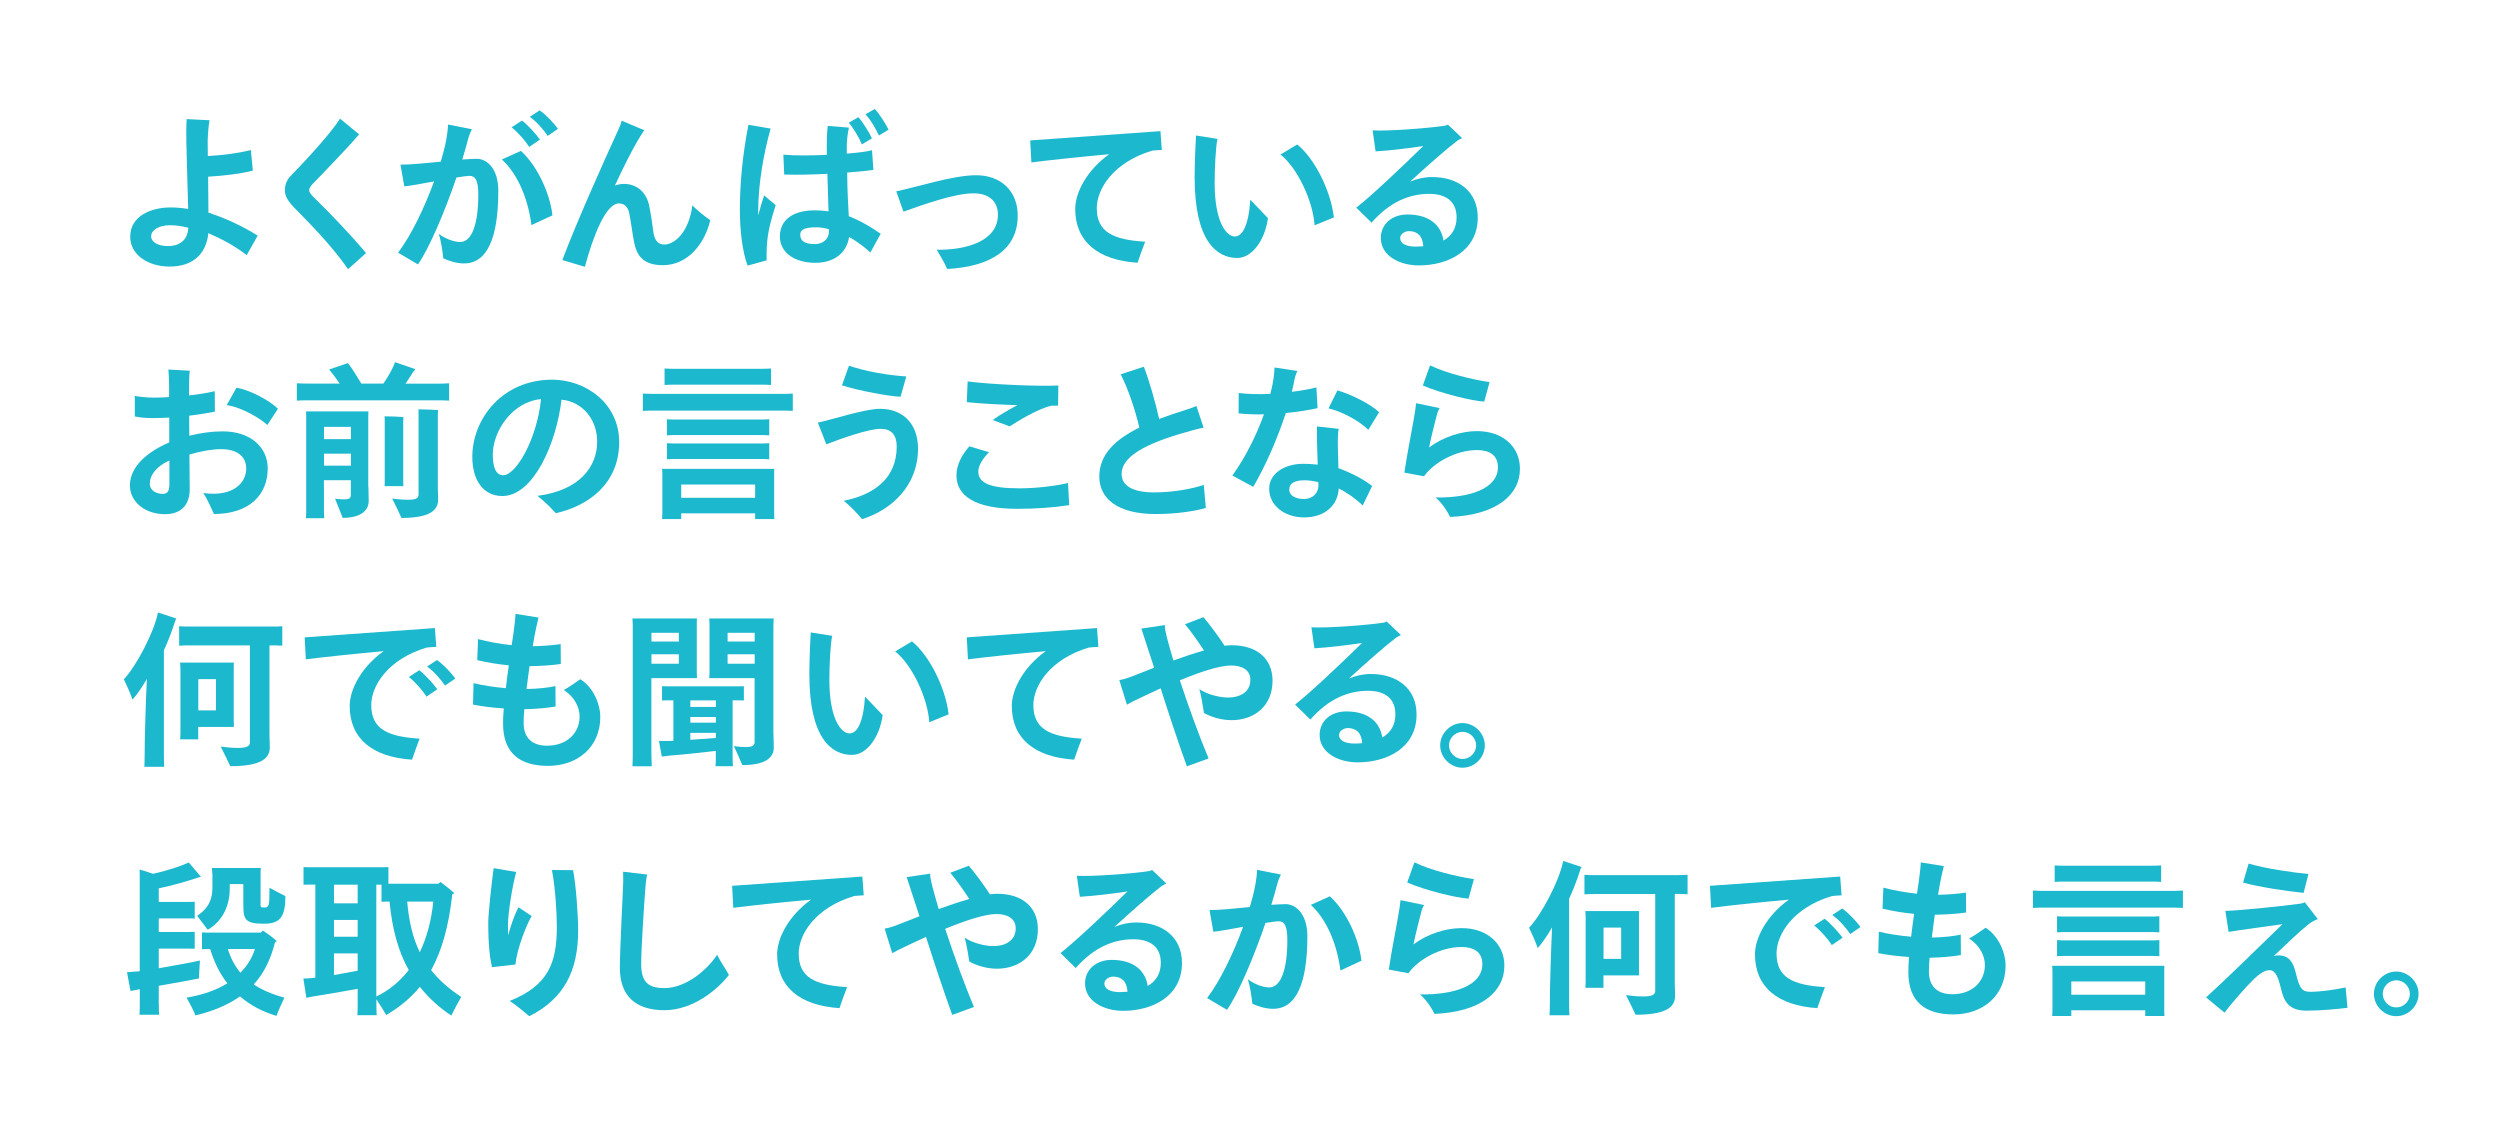 <svg enable-background="new 0 0 326 148" height="148" viewBox="0 0 326 148" width="326" xmlns="http://www.w3.org/2000/svg"><g fill="#1bb8ce"><path d="m32.17 33.27c-1.45-1.14-3.18-2.08-5-2.87-.29 2.87-2.17 4.36-5.06 4.36-2.69 0-5.13-1.45-5.13-3.9 0-2.67 2.67-3.81 5.28-3.81.77 0 1.51.07 2.28.2-.07-2.83-.2-6.4-.24-8.76-.02-.75-.02-2.06.04-2.96l2.98.15c-.13.61-.24 2.28-.24 2.76 0 .46 0 1.12.02 1.91 1.99-.11 4.14-.39 5.61-.79l.26 2.69c-1.6.42-3.92.68-5.83.79.02 1.6.04 3.29.04 4.69 2.5.81 4.73 1.93 6.42 3zm-7.61-3.57c-.83-.22-1.62-.33-2.37-.33-1.58 0-2.48.68-2.48 1.45s.92 1.27 2.21 1.27c1.2 0 2.54-.53 2.64-2.39z"/><path d="m46.83 17.52c-1.75 2.04-4.03 4.34-5.74 6.14-.53.53-.77.79-.77 1.14 0 .31.18.5.68 1.01 2.23 2.19 4.73 4.8 6.73 7.19l-2.34 2.1c-1.73-2.48-4.01-5-7.06-8.06-.88-.92-1.18-1.58-1.18-2.19 0-.75.22-1.36.79-1.95 3.13-3.22 5.54-6.03 6.4-7.43z"/><path d="m64.98 24.86c0 6.27-1.49 9.49-4.47 9.49-.99 0-1.97-.33-2.7-.66-.11-.96-.31-2.34-.59-3.2.74.59 1.95 1.07 2.78 1.07 1.56 0 2.37-2.41 2.37-6.2 0-1.86-.39-2.43-1.16-2.43-.26 0-.88.09-1.69.22-1.53 4.47-3.53 9.2-5.02 11.33l-2.59-1.53c1.73-2.28 3.46-5.92 4.69-9.29-1.71.31-3.35.61-3.88.64l-.5-2.83c1.25.02 3.27-.2 5.26-.39.28-.99.53-1.91.68-2.69.2-1.05.26-1.8.26-2.15l3.11.61c-.22.46-.35.79-.44 1.1-.22.88-.5 1.84-.81 2.85.7-.04 1.36-.09 1.86-.09 1.4-.02 2.84 1.34 2.84 4.15zm7.06 3.22-2.74 1.27c-.5-3.88-2.04-6.92-3.86-8.55l2.48-1.12c2.23 2 3.83 5.72 4.12 8.4zm-5.33-11.48 1.36-.88c.75.57 1.88 1.82 2.34 2.48l-1.4.96c-.48-.77-1.44-1.88-2.3-2.56zm2.37-1.36 1.29-.85c.79.53 1.91 1.73 2.39 2.41l-1.34.92c-.46-.69-1.35-1.8-2.34-2.48z"/><path d="m92.62 28.71c-.7 2.96-2.83 5.87-6.2 5.87-2.65 0-3.4-1.38-3.72-2.94-.2-.92-.46-3.02-.66-3.9s-.72-1.21-1.34-1.21c-1.71 0-3.37 4.29-4.43 8.26l-2.94-.88c1.91-5.08 5.54-13.15 7.27-16.92.28-.61.42-.99.48-1.25l2.94 1.25c-.2.24-.55.83-.88 1.38-.68 1.14-1.77 3.27-2.96 5.83.37-.13.77-.22 1.16-.22 1.75 0 2.89 1.12 3.27 2.65.22.9.5 2.96.61 3.75.15 1.05.7 1.51 1.38 1.51 1.56 0 3.31-1.93 3.68-5.11.56.6 1.77 1.56 2.34 1.93z"/><path d="m101.15 26.76c-1.12 3.44-1.21 4.82-1.18 7.19l-2.48.68c-.7-1.82-1.01-4.65-1.01-7.27 0-3.53.37-7.3 1.12-11.09l2.89.5c-.9 3.16-1.62 7.23-1.62 10.71v.61c.24-.92.5-1.82.77-2.61zm9.53 1.43c1.64.64 3.07 1.53 4.16 2.3l-1.34 2.43c-.81-.72-1.77-1.47-2.78-2.02-.26 1.88-1.75 3.37-4.4 3.37-2.63 0-4.62-1.27-4.62-3.44 0-2.08 1.6-3.4 4.54-3.4.61 0 1.23.04 1.8.13-.04-1.47-.11-3.26-.15-4.89-1.88.09-3.9.15-5.63.09l-.11-2.59c1.38.13 3.55.13 5.68.02-.02-.37-.02-.68-.02-.94 0-1.16.02-1.93.13-2.83l2.76.22c-.18.77-.31 1.82-.28 2.91v.48c1.45-.11 2.67-.26 3.29-.44l.18 2.56c-.68.11-1.93.24-3.42.35.02 2.27.13 4.24.21 5.69zm-2.58 1.88v-.17c-.57-.18-1.14-.26-1.69-.26-1.69 0-2.06.42-2.06.96 0 .83.61 1.23 1.91 1.23.98-.01 1.84-.55 1.84-1.76zm4.29-11.24c-.33-.81-1.05-2.06-1.71-2.83l1.25-.72c.59.66 1.45 2.04 1.77 2.76zm2.22-1.16c-.33-.72-.99-1.95-1.75-2.76l1.21-.7c.61.64 1.45 1.97 1.8 2.7z"/><path d="m122.15 32.57c4.01.04 7.98-1.18 7.98-4.58 0-1.62-1.03-2.78-3.2-2.78-2.45 0-6.53 1.47-9.12 2.39l-.94-2.65c2.43-.48 7.38-2.1 10.41-2.1 3.24 0 5.43 2.06 5.43 5.26 0 4.4-3.46 6.64-9.2 6.97-.37-.87-.86-1.66-1.36-2.51z"/><path d="m149.33 31.52c-.37.94-.74 1.99-.99 2.74-5.15-.33-8.13-2.74-8.13-7.01 0-2.13 1.51-5.06 4.43-7.14-3.83.35-8 .79-10.15 1.07l-.15-2.87c2.87-.2 13.1-.94 16.98-1.21l.18 2.45c-.37.02-.79.04-1.25.09-5.11 1.53-7.23 5.04-7.23 7.49 0 3.14 2.12 4.13 6.31 4.39z"/><path d="m155.78 23.13c0-1.73.13-4.89.18-5.46l2.8.44c-.24 1.03-.37 3.88-.37 5.78 0 5 1.51 6.95 2.63 6.95.96 0 1.8-1.36 2.02-4.8l2.3 2.41c-.42 3-2.15 5.19-3.99 5.19-2.66 0-5.57-2.14-5.57-10.51zm11.19-2.98 2.19-1.31c2.19 1.75 4.36 5.92 4.78 9.51l-2.52 1.03c-.2-3.19-2.28-7.55-4.45-9.23z"/><path d="m192.7 28.36c0 4.38-3.9 6.25-7.67 6.25-2.59 0-4.97-1.29-4.97-3.57 0-1.77 1.4-3.07 3.48-3.07 2.78 0 4.38 1.34 4.69 3.4 1.03-.59 1.71-1.56 1.71-3.02 0-1.97-1.25-3.07-3.57-3.07-2.54 0-5.11 1.01-7.52 3.75l-1.99-1.95c2.1-1.64 6.16-5.52 8.74-8.04-2.02.31-4.38.59-6.22.7l-.39-2.74c1.86.13 7.36-.28 9.44-.61.09-.02.26-.07.37-.15l1.86 1.77c-.2.09-.48.24-.64.35-1.38 1.05-3.81 3.18-6.14 5.32.9-.37 1.84-.59 2.87-.59 3.35-.01 5.95 1.83 5.95 5.27zm-7.1 3.75c-.09-1.38-.79-1.97-1.88-1.97-.55 0-1.14.39-1.14.9 0 .7.74 1.12 2.04 1.12.33-.01.66-.03.98-.05z"/><path d="m34.91 61.07c0 3.48-2.41 5.94-7.01 5.96-.31-.66-.85-1.97-1.4-2.74 3.97.55 5.61-1.38 5.61-3.18 0-1.4-.94-2.54-3.29-2.54-1.14 0-2.65.26-4.12.7l.04 4.51c0 2.21-1.27 3.27-3.22 3.27-2.65 0-4.58-1.64-4.58-3.75 0-2.45 2.26-4.38 5.13-5.61v-3.24c-.75.04-1.45.07-2.08.07-.99 0-1.71-.07-2.41-.22v-2.67c.68.11 1.42.22 2.54.22.57 0 1.23-.02 1.93-.07v-1.49c0-.7-.04-1.56-.09-2.1l2.78.15c-.02.09-.09 1.03-.09 1.73v1.49c1.25-.13 2.45-.33 3.35-.55l.02 2.67c-.88.18-2.08.37-3.35.53 0 .83 0 1.73.02 2.61 1.47-.37 2.98-.57 4.36-.57 3.64 0 5.86 2.1 5.86 4.82zm-12.82 1.86v-2.89c-1.77.81-2.56 1.99-2.56 3 0 .96.88 1.36 1.69 1.36.76 0 .87-.52.87-1.47zm12.77-7.51c-.77-.75-3.24-2.3-5.3-2.59l1.27-2.26c1.62.2 4.38 1.67 5.41 2.74z"/><path d="m58.56 49.98v2.26c-.55-.04-1.21-.04-2.06-.04h-15.73c-.85 0-1.51 0-2.06.04v-2.26c.55.04 1.21.04 2.06.04h3.53c-.48-.7-.99-1.38-1.38-1.84l2.45-.83c.48.59 1.18 1.73 1.75 2.67h2.87c.61-.88 1.34-2.13 1.51-2.8l2.67.92c-.09.09-.22.24-.28.33-.26.44-.64.99-1.01 1.56h3.62c.85 0 1.51 0 2.06-.05zm-10.52 13.46c0 .35.04 1.62.04 1.88 0 1.29-1.1 2.21-3.4 2.21-.18-.53-.68-1.73-.99-2.5.22.02.75.09 1.18.09.66 0 .88-.15.88-.57v-1.12-.81h-3.51v3.83c0 .39.02.79.04 1.12h-2.39c.04-.31.04-.75.04-1.12v-12.1c0-.15-.02-.48-.02-.7h8.13c-.02.31-.02.57-.02.9v8.89zm-5.79-7.78v1.6h3.51v-1.6zm3.51 5.06v-1.56h-3.51v1.56zm4.41 1.78v-7.47c0-.22 0-.5-.02-.74.53 0 1.95.04 2.45.09-.02.24-.02.48-.02.66v7.47c0 .31 0 .64.02.88h-2.45c.02-.26.02-.59.02-.89zm6.92-8.35v9.29c0 .35.04 1.45.04 1.73 0 1.47-1.27 2.37-4.78 2.37-.24-.57-.83-1.77-1.21-2.52.37.04 1.27.15 2.02.15 1.1 0 1.42-.2 1.42-.68v-1.05-9.29c0-.18 0-.57-.02-.77.55 0 2.04.04 2.56.09-.01.2-.03.5-.03.68z"/><path d="m80.74 57.65c0 5.37-3.94 8.3-8.26 9.27-.61-.64-1.18-1.29-2.39-2.26 5.54-.72 7.78-3.83 7.78-7.08 0-2.98-2.02-5.24-4.65-5.46-.68 5.78-3.7 12.56-7.71 12.56-2.48 0-3.92-2.04-3.92-5.11 0-4.91 3.88-10.06 10.43-10.06 4.36.01 8.72 3.08 8.72 8.14zm-10.19-5.61c-3.81.37-6.29 4.23-6.29 7.23 0 1.64.39 2.7 1.36 2.7 1.67 0 4.4-4.69 4.93-9.93z"/><path d="m103.38 51.32v2.26c-.53-.04-1.21-.04-2.04-.04h-15.47c-.85 0-1.49 0-2.04.04v-2.26c.55.04 1.18.04 2.04.04h15.47c.84.01 1.52.01 2.04-.04zm-2.43 10.54v5.11l.02.72h-2.5v-.75h-9.64v.75h-2.5c.02-.2.04-.46.04-.72v-5.11c0-.26-.02-.53-.04-.72h14.64c-.02.24-.02.46-.02.72zm-12.73-11.7c-.61 0-1.12 0-1.56.04v-2.15c.44.04.94.04 1.56.04h10.76c.61 0 1.12 0 1.56-.04v2.15c-.44-.04-.94-.04-1.56-.04zm.24 6.57c-.59 0-1.05 0-1.49.04v-2.1c.44.04.9.04 1.49.04h10.34c.61 0 1.07 0 1.51-.04v2.1c-.44-.04-.9-.04-1.51-.04zm-1.49 1.06c.44.04.9.04 1.49.04h10.34c.61 0 1.07 0 1.51-.04v2.1c-.44-.04-.9-.04-1.51-.04h-10.34c-.59 0-1.05 0-1.49.04zm11.5 7.12v-1.73h-9.64v1.73z"/><path d="m110.03 65.3c3.97-.79 6.9-2.94 6.9-7.06 0-1.67-.83-2.32-2.08-2.32-1.64 0-5.26 1.31-7.1 2.02l-1.1-2.83c1.88-.39 6.11-1.8 8.11-1.8 2.98 0 4.95 1.95 4.95 5.19 0 4.84-3.46 8-7.3 9.2-.5-.62-1.46-1.65-2.38-2.4zm-.24-15.05.92-2.56c2.17.75 5.11 1.25 7.47 1.4l-.75 2.65c-1.53-.07-5.28-.75-7.64-1.49z"/><path d="m139.42 65.87c-2.13.33-4.38.48-6.79.48-5.57 0-7.91-1.75-7.91-4.36 0-1.47.81-2.8 1.69-3.79l2.56.77c-.79.79-1.4 1.71-1.4 2.52 0 1.45 1.4 2.19 5.39 2.19 2.39 0 5-.37 6.31-.7zm-6.75-13.04c-2.32-.07-4.82-.2-6.6-.39l.11-2.7c2.98.39 9.14.66 11.83.53l-.04 2.63h-.85c-1.93.44-4.62 2.17-5.46 2.7l-2.21-.83c.79-.58 2.06-1.32 3.22-1.94z"/><path d="m157.24 66.24c-1.34.39-3.77.79-6.53.79-5.02 0-7.36-2.04-7.36-4.89s2.04-4.82 5.22-6.38c-.48-2.13-1.47-5.11-2.43-6.95l3.02-.99c.66 1.71 1.53 4.69 1.99 6.81 1.12-.42 2.3-.81 3.55-1.21.46-.15 1.01-.33 1.31-.48l.94 2.83c-.37.07-.88.18-1.4.33-4.93 1.34-9.29 3.02-9.29 5.7 0 1.51 1.4 2.41 4.25 2.41 2.72 0 5.35-.57 6.46-.99z"/><path d="m167.67 53.86c-1.1 3.35-2.67 6.95-4.25 9.62l-2.72-1.47c1.64-2.26 3.11-5.17 4.12-7.98-1.12.02-2.23 0-3.31-.13l.02-2.65c1.27.15 2.69.18 4.12.11.24-.88.39-1.71.48-2.48.02-.33.07-.64.07-.96l2.98.46c-.18.35-.35.9-.37 1.07-.09.53-.22 1.07-.35 1.64 1.25-.15 2.37-.35 3.2-.57l.15 2.7c-1.11.25-2.56.49-4.14.64zm6.86 7.19c1.86.68 3.35 1.51 4.4 2.32l-1.23 2.54c-.92-.88-2.02-1.67-3.13-2.21-.11 2.19-1.8 3.77-4.51 3.77-2.48 0-4.56-1.49-4.56-3.75 0-1.91 1.91-3.24 4.47-3.24.64 0 1.27.04 1.86.11l-.09-2.96c-.02-.94-.02-1.42 0-2.02l2.83.31c-.11.37-.13 1.45-.11 2.52zm-2.6 2.19-.02-.37c-.64-.15-1.25-.24-1.77-.24-1.27 0-2.02.35-2.02 1.23 0 .77.83 1.21 1.93 1.21 1.2-.01 1.9-.84 1.88-1.83zm6.5-7.19c-1.31-1.29-3.59-2.43-5.19-2.8l1.16-2.34c1.75.48 4.43 1.84 5.43 2.85z"/><path d="m198.2 61.12c0 3.51-3.2 6.05-9.12 6.29-.2-.5-.96-1.75-1.88-2.54 4.65.07 8.13-1.23 8.13-3.94 0-1.67-1.23-2.24-2.74-2.24-2.72 0-5.65 1.64-6.9 3.42l-2.56-.48c.37-2.59 1.14-6.27 1.4-8.02.04-.28.09-.64.13-1.03l3.07.64c-.11.18-.24.44-.31.68-.26 1.01-.7 2.65-1.07 4.45 1.82-1.36 4.19-2.13 6.24-2.13 3.31-.01 5.61 1.98 5.61 4.9zm-4.66-8.75c-1.62-.09-5.7-1.1-8-2.1l.94-2.63c1.99.99 5.48 1.86 7.76 2.19z"/><path d="m20.6 79.87 2.41.79-.13.2c-.44 1.38-.94 2.72-1.51 3.94v13.85c0 .46.02.94.04 1.34h-2.59c.02-.39.04-.88.04-1.34 0-2.21.13-6.68.29-10.12-.64 1.1-1.27 2.04-1.88 2.7-.2-.7-.77-1.91-1.12-2.65 1.62-1.72 3.94-6.11 4.45-8.71zm16.21 1.79v2.54c-.44-.04-.96-.04-1.6-.04h-.07v11.61c0 .33.04 1.4.04 1.69 0 1.53-1.31 2.45-5.15 2.45-.26-.59-.88-1.8-1.25-2.56.42.07 1.4.18 2.23.18 1.18 0 1.58-.24 1.58-.72v-1.03-11.62h-7.63c-.64 0-1.16 0-1.6.04v-2.54c.44.04.96.04 1.6.04h10.23c.66.01 1.19.01 1.62-.04zm-10.95 14.75h-2.37c.02-.24.04-.57.04-.9v-8.19c0-.33-.02-.64-.04-.92h7.01c-.02.28-.02.53-.02.83v6.77l.02.79h-4.65v1.62zm2.3-3.77v-4.08h-2.3v4.08z"/><path d="m54.72 96.32c-.37.94-.74 1.99-.99 2.74-5.15-.33-8.13-2.74-8.13-7.01 0-2.13 1.51-5.06 4.43-7.14-3.83.35-8 .79-10.15 1.07l-.15-2.87c2.87-.2 13.1-.94 16.98-1.21l.18 2.45c-.37.02-.79.04-1.25.09-5.11 1.53-7.23 5.04-7.23 7.49 0 3.14 2.13 4.13 6.31 4.39zm2.3-6.44-1.4.96c-.48-.77-1.45-1.88-2.3-2.56l1.36-.88c.74.57 1.88 1.82 2.34 2.48zm2.35-1.4-1.34.92c-.46-.68-1.36-1.8-2.34-2.48l1.29-.85c.79.52 1.91 1.73 2.39 2.41z"/><path d="m78.28 93.47c0 3.99-3 6.4-6.81 6.4-3.62 0-5.87-1.6-5.87-5.5 0-.57.02-1.25.09-1.99-1.42-.09-2.8-.26-4.01-.5l.07-2.8c1.1.28 2.7.53 4.21.66.11-.99.26-2.02.39-2.98-1.36-.13-2.85-.37-4.12-.68l.11-2.74c1.29.35 2.91.64 4.38.79l.24-1.58c.09-.66.26-2.06.26-2.5l3 .48c-.18.68-.39 1.75-.53 2.45-.07.39-.15.83-.22 1.29 1.14-.02 2.5-.11 3.64-.28l.02 2.59c-1.14.18-2.59.26-4.08.29-.13.99-.28 2.02-.39 2.98 1.53-.02 3.16-.22 3.77-.39l.02 2.67c-.88.15-2.39.33-4.08.35-.07.68-.09 1.29-.09 1.8 0 2.04 1.23 2.96 3.05 2.96 2.63 0 4.25-1.67 4.25-3.81 0-1.12-.59-2.5-2.06-3.46.72-.37 1.58-1.01 2.15-1.4 1.76 1.09 2.61 3.35 2.61 4.9z"/><path d="m84.95 98.47c0 .5.02 1.03.04 1.45h-2.52c.02-.42.04-.94.04-1.45v-17.07c0-.18-.02-.53-.04-.75h8.41c-.02.24-.02.48-.02.79v6.2l.02.79h-5.94v10.04zm0-15.95v1.14h3.57v-1.14zm3.57 4.03v-1.23h-3.57v1.23zm7.02 12.42c0 .33 0 .66.04.94h-2.28c.04-.28.04-.61.04-.94v-1.05c-1.73.2-4.73.53-6.05.61l-.99.13-.37-2.04h1.27c.18 0 .39-.02.61-.02v-5.28h-.21c-.48 0-.88 0-1.27.02v-1.86c.37.02.79.02 1.27.02h8.15c.48 0 .88 0 1.25-.02v1.86c-.37-.02-.77-.02-1.25-.02h-.22v7.65zm-5.52-7.64v.85h3.33v-.85zm0 2.91h3.33v-.74h-3.33zm3.33 1.99v-.66h-3.33v.9zm7.51-.54c0 .35.04 1.53.04 1.8 0 1.38-1.21 2.28-4.1 2.28-.22-.55-.75-1.73-1.1-2.48.02 0 .83.13 1.58.13.83 0 1.12-.22 1.12-.64v-1.1-7.25h-5.92c.02-.22.04-.5.04-.79v-6.2c0-.31-.02-.57-.04-.79h8.41c-.02.39-.04.79-.04 1.21v13.83zm-5.98-13.17v1.14h3.53v-1.14zm3.53 4.03v-1.23h-3.53v1.23z"/><path d="m105.54 87.93c0-1.73.13-4.89.18-5.46l2.8.44c-.24 1.03-.37 3.88-.37 5.78 0 5 1.51 6.95 2.63 6.95.96 0 1.8-1.36 2.02-4.8l2.3 2.41c-.42 3-2.15 5.19-3.99 5.19-2.66.01-5.57-2.14-5.57-10.51zm11.19-2.98 2.19-1.31c2.19 1.75 4.36 5.92 4.78 9.51l-2.52 1.03c-.2-3.18-2.28-7.54-4.45-9.23z"/><path d="m141.06 96.32c-.37.94-.74 1.99-.99 2.74-5.15-.33-8.13-2.74-8.13-7.01 0-2.13 1.51-5.06 4.43-7.14-3.83.35-8 .79-10.15 1.07l-.15-2.87c2.87-.2 13.1-.94 16.98-1.21l.18 2.45c-.37.02-.79.04-1.25.09-5.11 1.53-7.23 5.04-7.23 7.49 0 3.14 2.13 4.13 6.31 4.39z"/><path d="m165.94 88.76c0 3.31-2.39 5.15-5.35 5.15-1.49 0-2.89-.53-3.59-.94-.13-.72-.35-2.32-.61-3.11.83.57 2.39 1.1 3.77 1.1 1.49 0 2.89-.68 2.89-2.32 0-1.36-1.23-1.86-2.5-1.86-1.53 0-4.08.85-6.7 1.93 1.14 3.46 2.56 7.38 3.75 10.19l-2.83 1.03c-1.18-3.26-2.37-6.88-3.42-10.17-1.29.59-2.54 1.18-3.59 1.69-.22.11-.57.31-.81.44l-.99-3.2c.39-.07.81-.18 1.34-.37.99-.37 2.06-.81 3.2-1.25l-.99-3.02c-.28-.9-.46-1.4-.68-2.08l3.07-.46c-.02.39.07.81.26 1.6.22.83.5 1.86.85 3.02 1.38-.5 2.76-.96 3.99-1.31-.7-1.07-1.73-2.54-2.48-3.42l2.41-.92c.72.83 1.97 2.5 2.76 3.73.33-.04.61-.07.88-.07 3.33-.02 5.37 1.75 5.37 4.62z"/><path d="m184.72 93.17c0 4.38-3.9 6.24-7.67 6.24-2.59 0-4.97-1.29-4.97-3.57 0-1.77 1.4-3.07 3.48-3.07 2.78 0 4.38 1.34 4.69 3.4 1.03-.59 1.71-1.56 1.71-3.02 0-1.97-1.25-3.07-3.57-3.07-2.54 0-5.11 1.01-7.52 3.75l-1.99-1.95c2.1-1.64 6.16-5.52 8.74-8.04-2.02.31-4.38.59-6.22.7l-.39-2.74c1.86.13 7.36-.28 9.44-.61.09-.02.26-.07.37-.15l1.86 1.77c-.2.09-.48.24-.64.35-1.38 1.05-3.81 3.18-6.14 5.32.9-.37 1.84-.59 2.87-.59 3.35 0 5.95 1.84 5.95 5.28zm-7.09 3.74c-.09-1.38-.79-1.97-1.88-1.97-.55 0-1.14.39-1.14.9 0 .7.74 1.12 2.04 1.12.32 0 .65-.02.98-.05z"/><path d="m187.8 97.2c0-1.58 1.34-2.91 2.91-2.91s2.91 1.34 2.91 2.91c0 1.58-1.34 2.91-2.91 2.91s-2.91-1.33-2.91-2.91zm4.69 0c0-.96-.81-1.77-1.77-1.77s-1.77.81-1.77 1.77.81 1.77 1.77 1.77 1.77-.81 1.77-1.77z"/><path d="m20.71 130.92c0 .48 0 1.01.04 1.4h-2.56c.02-.39.04-.92.04-1.4v-1.93c-.02.02-.07.02-.09.02-.37.07-.79.15-1.12.22-.13-.66-.31-1.64-.46-2.45.48-.04.9-.07 1.42-.11.07 0 .15-.02.24-.02v-12.1c0-.13 0-.96-.02-1.16.35.09 1.12.33 1.75.55 1.69-.35 3.73-1.03 4.67-1.47.53.61 1.07 1.25 1.58 1.86-.13.02-.35.11-.5.15-1.45.48-3.24.99-5 1.36v1.77h3.77c.31 0 .61 0 .92-.02v2.19c-.28-.02-.61-.02-.92-.02h-3.77v1.77h3.77c.31 0 .61 0 .92-.02v2.21c-.28-.02-.61-.02-.92-.02h-3.77v2.56c2.19-.37 4.73-.85 5.37-1.01-.04.72-.11 1.69-.13 2.34-.61.13-3.11.59-5.24.96v2.37zm12.38-2.55c1.07.72 2.41 1.29 3.99 1.73-.35.72-.85 1.86-1.03 2.37-1.84-.55-3.44-1.4-4.75-2.54-1.51 1.07-3.44 1.91-5.81 2.48-.2-.55-.77-1.64-1.16-2.32 2.15-.35 3.92-1.01 5.32-1.86-.99-1.27-1.73-2.76-2.24-4.47-.39 0-.72 0-1.07.02v-2.19c.35.02.7.02 1.1.02h6.57l.26-.26c.42.26 1.21.81 1.84 1.38-.07.04-.15.07-.24.11-.55 2.2-1.42 4.04-2.78 5.53zm-5.41-14.48c0-.18-.02-.48-.04-.7h6.38c-.02.11-.04.31-.04.42v4.45c0 .15.07.24.13.24.07.02.18.04.42.04s.39-.07.5-.37c.09-.31.11-.83.11-2.21.61.33 1.62.88 2.08 1.1-.02 2.61-.61 3.59-2.78 3.59-1.23 0-1.82-.11-2.23-.46-.39-.35-.48-.92-.48-2.06v-2.65h-1.77v.57c0 2.41-1.05 4.34-2.87 5.39-.26-.35-.94-1.23-1.38-1.82 1.16-.77 1.99-1.77 1.99-3.7v-1.83zm5.56 9.86h-3.53c.37 1.18.9 2.21 1.64 3.09.91-.92 1.54-1.95 1.89-3.09z"/><path d="m60.14 130c-.39.68-.99 1.8-1.29 2.43-1.6-1.07-2.96-2.3-4.1-3.75-1.23 1.51-2.7 2.69-4.4 3.68-.22-.44-.81-1.36-1.27-2.06v.66c0 .48.02 1.01.04 1.42h-2.52c.04-.42.04-.94.04-1.42v-2.02c-1.8.33-4.4.79-5.59.96-.39.07-.85.15-1.1.22-.11-.75-.24-1.58-.39-2.52.28 0 .85-.02 1.38-.09.07 0 .11-.02.18-.02v-12.14h-.18c-.53 0-.96 0-1.36.02v-2.3c.39.02.83.02 1.36.02h8.35c.5 0 .96 0 1.36-.02v2.17h.2 6.33l.24-.24c.39.28 1.18.88 1.82 1.47-.07.04-.15.09-.26.13-.46 4.19-1.38 7.41-2.76 9.9 1 1.28 2.29 2.42 3.92 3.5zm-16.59-14.64v2.43h3.09v-2.43zm0 6.79h3.09v-2.19h-3.09zm3.09 4.43v-2.26h-3.09v2.83c1.05-.2 2.19-.4 3.09-.57zm6.66-.09c-1.36-2.41-2.17-5.35-2.5-8.92-.39 0-.7 0-1.05.02v-2.23h-.46-.22v14.59c1.75-.85 3.13-2.04 4.23-3.46zm3.2-8.92h-3.4c.22 2.56.72 4.71 1.64 6.6.95-1.97 1.52-4.21 1.76-6.6z"/><path d="m67.22 125.77-3.07.35c-.28-1.31-.48-2.83-.48-5.85 0-1.07.42-5 .7-7.06l2.94.5c-.5 1.82-1.07 5.37-1.07 6.86 0 .55 0 1.01.02 1.4.33-1.21.75-2.48 1.34-3.66l1.73 1.14c-.6.97-1.94 4.26-2.11 6.32zm8.17-4.43c0 5.24-1.84 8.92-6.38 11.17-.64-.55-1.49-1.27-2.54-1.99 5.08-2.02 6.14-5.04 6.14-9.64 0-1.95-.2-5.17-.64-7.43l2.76.02c.36 1.82.66 5.75.66 7.87z"/><path d="m95.05 127.13c-1.49 1.95-4.73 4.6-8.41 4.6-3.75 0-5.81-1.86-5.81-5.52 0-2.54.44-10.61.44-11.31 0-.33 0-.88-.02-1.23l3.13.37c-.11.53-.18 1.05-.22 1.71-.18 2.3-.55 8-.55 9.99 0 2.45 1.07 3.11 3.02 3.11 2.85 0 5.61-2.41 6.88-4.34.45.91 1.26 2.07 1.54 2.62z"/><path d="m110.46 128.72c-.37.94-.74 1.99-.99 2.74-5.15-.33-8.13-2.74-8.13-7.01 0-2.13 1.51-5.06 4.43-7.14-3.83.35-8 .79-10.15 1.07l-.15-2.87c2.87-.2 13.1-.94 16.98-1.21l.18 2.45c-.37.02-.79.04-1.25.09-5.11 1.53-7.23 5.04-7.23 7.49 0 3.15 2.13 4.13 6.31 4.39z"/><path d="m135.34 121.17c0 3.31-2.39 5.15-5.35 5.15-1.49 0-2.89-.53-3.59-.94-.13-.72-.35-2.32-.61-3.11.83.57 2.39 1.1 3.77 1.1 1.49 0 2.89-.68 2.89-2.32 0-1.36-1.23-1.86-2.5-1.86-1.53 0-4.08.85-6.7 1.93 1.14 3.46 2.56 7.38 3.75 10.19l-2.83 1.03c-1.18-3.26-2.37-6.88-3.42-10.17-1.29.59-2.54 1.18-3.59 1.69-.22.11-.57.31-.81.44l-.99-3.2c.39-.07.81-.18 1.34-.37.99-.37 2.06-.81 3.2-1.25l-.99-3.02c-.28-.9-.46-1.4-.68-2.08l3.07-.46c-.02.39.07.81.26 1.6.22.83.5 1.86.85 3.02 1.38-.5 2.76-.96 3.99-1.31-.7-1.07-1.73-2.54-2.48-3.42l2.41-.92c.72.83 1.97 2.5 2.76 3.73.33-.04.61-.07.88-.07 3.33-.03 5.37 1.74 5.37 4.62z"/><path d="m154.13 125.57c0 4.38-3.9 6.24-7.67 6.24-2.59 0-4.97-1.29-4.97-3.57 0-1.77 1.4-3.07 3.48-3.07 2.78 0 4.38 1.34 4.69 3.4 1.03-.59 1.71-1.56 1.71-3.02 0-1.97-1.25-3.07-3.57-3.07-2.54 0-5.11 1.01-7.52 3.75l-1.99-1.95c2.1-1.64 6.16-5.52 8.74-8.04-2.02.31-4.38.59-6.22.7l-.39-2.74c1.86.13 7.36-.28 9.44-.61.09-.02.26-.07.37-.15l1.86 1.77c-.2.09-.48.24-.64.35-1.38 1.05-3.81 3.18-6.14 5.32.9-.37 1.84-.59 2.87-.59 3.34 0 5.95 1.84 5.95 5.28zm-7.1 3.75c-.09-1.38-.79-1.97-1.88-1.97-.55 0-1.14.39-1.14.9 0 .7.74 1.12 2.04 1.12.32-.01.65-.03.98-.05z"/><path d="m170.48 122.06c0 6.27-1.49 9.49-4.47 9.49-.99 0-1.97-.33-2.7-.66-.11-.96-.31-2.34-.59-3.2.74.59 1.95 1.07 2.78 1.07 1.56 0 2.37-2.41 2.37-6.2 0-1.86-.39-2.43-1.16-2.43-.26 0-.88.09-1.69.22-1.53 4.47-3.53 9.2-5.02 11.33l-2.59-1.53c1.73-2.28 3.46-5.92 4.69-9.29-1.71.31-3.35.61-3.88.64l-.5-2.83c1.25.02 3.26-.2 5.26-.39.29-.99.53-1.91.68-2.7.2-1.05.26-1.8.26-2.15l3.11.61c-.22.46-.35.79-.44 1.1-.22.88-.5 1.84-.81 2.85.7-.04 1.36-.09 1.86-.09 1.39 0 2.84 1.36 2.84 4.16zm7.05 3.22-2.74 1.27c-.5-3.88-2.04-6.92-3.86-8.55l2.48-1.12c2.24 2.01 3.84 5.73 4.12 8.4z"/><path d="m196.17 125.92c0 3.51-3.2 6.05-9.12 6.29-.2-.5-.96-1.75-1.88-2.54 4.65.07 8.13-1.23 8.13-3.94 0-1.67-1.23-2.24-2.74-2.24-2.72 0-5.65 1.64-6.9 3.42l-2.56-.48c.37-2.59 1.14-6.27 1.4-8.02.04-.28.09-.64.13-1.03l3.07.64c-.11.18-.24.44-.31.68-.26 1.01-.7 2.65-1.07 4.45 1.82-1.36 4.19-2.12 6.25-2.12 3.3-.02 5.6 1.98 5.6 4.89zm-4.67-8.74c-1.62-.09-5.7-1.1-8-2.1l.94-2.63c1.99.99 5.48 1.86 7.76 2.19z"/><path d="m203.84 112.27 2.41.79-.13.2c-.44 1.38-.94 2.72-1.51 3.94v13.85c0 .46.02.94.04 1.34h-2.59c.02-.39.04-.88.04-1.34 0-2.21.13-6.68.29-10.12-.64 1.1-1.27 2.04-1.88 2.7-.2-.7-.77-1.91-1.12-2.65 1.63-1.72 3.95-6.1 4.45-8.71zm16.22 1.8v2.54c-.44-.04-.96-.04-1.6-.04h-.07v11.61c0 .33.04 1.4.04 1.69 0 1.53-1.31 2.45-5.15 2.45-.26-.59-.88-1.8-1.25-2.56.42.07 1.4.18 2.23.18 1.18 0 1.58-.24 1.58-.72v-1.03-11.61h-7.63c-.64 0-1.16 0-1.6.04v-2.54c.44.04.96.04 1.6.04h10.23c.65-.01 1.18-.01 1.62-.05zm-10.96 14.74h-2.37c.02-.24.04-.57.04-.9v-8.19c0-.33-.02-.64-.04-.92h7.01c-.02.28-.02.53-.02.83v6.77l.02.79h-4.65v1.62zm2.3-3.77v-4.08h-2.3v4.08z"/><path d="m237.97 128.72c-.37.94-.74 1.99-.99 2.74-5.15-.33-8.13-2.74-8.13-7.01 0-2.13 1.51-5.06 4.43-7.14-3.83.35-8 .79-10.15 1.07l-.15-2.87c2.87-.2 13.1-.94 16.98-1.21l.18 2.45c-.37.02-.79.04-1.25.09-5.11 1.53-7.23 5.04-7.23 7.49 0 3.15 2.12 4.13 6.31 4.39zm2.3-6.44-1.4.96c-.48-.77-1.45-1.88-2.3-2.56l1.36-.88c.74.58 1.88 1.83 2.34 2.48zm2.34-1.4-1.34.92c-.46-.68-1.36-1.8-2.34-2.48l1.29-.85c.79.53 1.91 1.73 2.39 2.41z"/><path d="m261.53 125.88c0 3.99-3 6.4-6.81 6.4-3.62 0-5.87-1.6-5.87-5.5 0-.57.02-1.25.09-1.99-1.42-.09-2.8-.26-4.01-.5l.07-2.8c1.1.28 2.7.53 4.21.66.11-.99.26-2.02.39-2.98-1.36-.13-2.85-.37-4.12-.68l.11-2.74c1.29.35 2.91.64 4.38.79l.24-1.58c.09-.66.26-2.06.26-2.5l3 .48c-.18.68-.39 1.75-.53 2.45-.07.39-.15.83-.22 1.29 1.14-.02 2.5-.11 3.64-.28l.02 2.59c-1.14.18-2.59.26-4.08.29-.13.99-.28 2.02-.39 2.98 1.53-.02 3.16-.22 3.77-.39l.02 2.67c-.88.15-2.39.33-4.08.35-.07.68-.09 1.29-.09 1.8 0 2.04 1.23 2.96 3.05 2.96 2.63 0 4.25-1.67 4.25-3.81 0-1.12-.59-2.5-2.06-3.46.72-.37 1.58-1.01 2.15-1.4 1.75 1.08 2.61 3.34 2.61 4.9z"/><path d="m284.65 116.13v2.26c-.53-.04-1.21-.04-2.04-.04h-15.47c-.85 0-1.49 0-2.04.04v-2.26c.55.04 1.18.04 2.04.04h15.47c.84 0 1.52 0 2.04-.04zm-2.43 10.53v5.11l.02.72h-2.5v-.75h-9.64v.75h-2.5c.02-.2.04-.46.04-.72v-5.11c0-.26-.02-.53-.04-.72h14.64c-.02.24-.02.46-.02.72zm-12.73-11.7c-.61 0-1.12 0-1.56.04v-2.15c.44.04.94.04 1.56.04h10.76c.61 0 1.12 0 1.56-.04v2.15c-.44-.04-.94-.04-1.56-.04zm.24 6.58c-.59 0-1.05 0-1.49.04v-2.1c.44.04.9.04 1.49.04h10.34c.61 0 1.07 0 1.51-.04v2.1c-.44-.04-.9-.04-1.51-.04zm-1.49 1.05c.44.04.9.04 1.49.04h10.34c.61 0 1.07 0 1.51-.04v2.1c-.44-.04-.9-.04-1.51-.04h-10.34c-.59 0-1.05 0-1.49.04zm11.5 7.12v-1.73h-9.64v1.73z"/><path d="m306.11 131.42c-1.25.15-3.46.37-5.32.37-2.34 0-2.96-1.18-3.35-2.89-.31-1.29-.68-2.39-1.47-2.39-.81 0-1.53.68-2.08 1.18-.88.83-3.05 3.31-3.81 4.36l-2.41-1.99c2.41-2.17 6.24-5.94 9.97-9.55-2.54.37-5.68.77-7.03 1.01l-.42-2.74c1.95-.04 7.89-.68 9.77-.94.24-.04.39-.09.59-.18l1.69 2.19c-.37.13-.77.35-1.1.59-1.27.99-2.85 2.54-4.65 4.23.2-.07.39-.09.61-.09 1.36 0 1.93.85 2.28 2.32.5 2.17.9 2.43 1.95 2.43 1.27 0 3.18-.28 4.54-.57zm-5.72-14.99c-2.02-.2-5.81-.75-7.89-1.34l.72-2.48c2.17.66 5.87 1.18 7.8 1.36z"/><path d="m309.56 129.6c0-1.58 1.34-2.91 2.91-2.91s2.91 1.34 2.91 2.91c0 1.58-1.34 2.91-2.91 2.91s-2.91-1.33-2.91-2.91zm4.69 0c0-.96-.81-1.77-1.77-1.77s-1.77.81-1.77 1.77.81 1.77 1.77 1.77 1.77-.8 1.77-1.77z"/></g></svg>